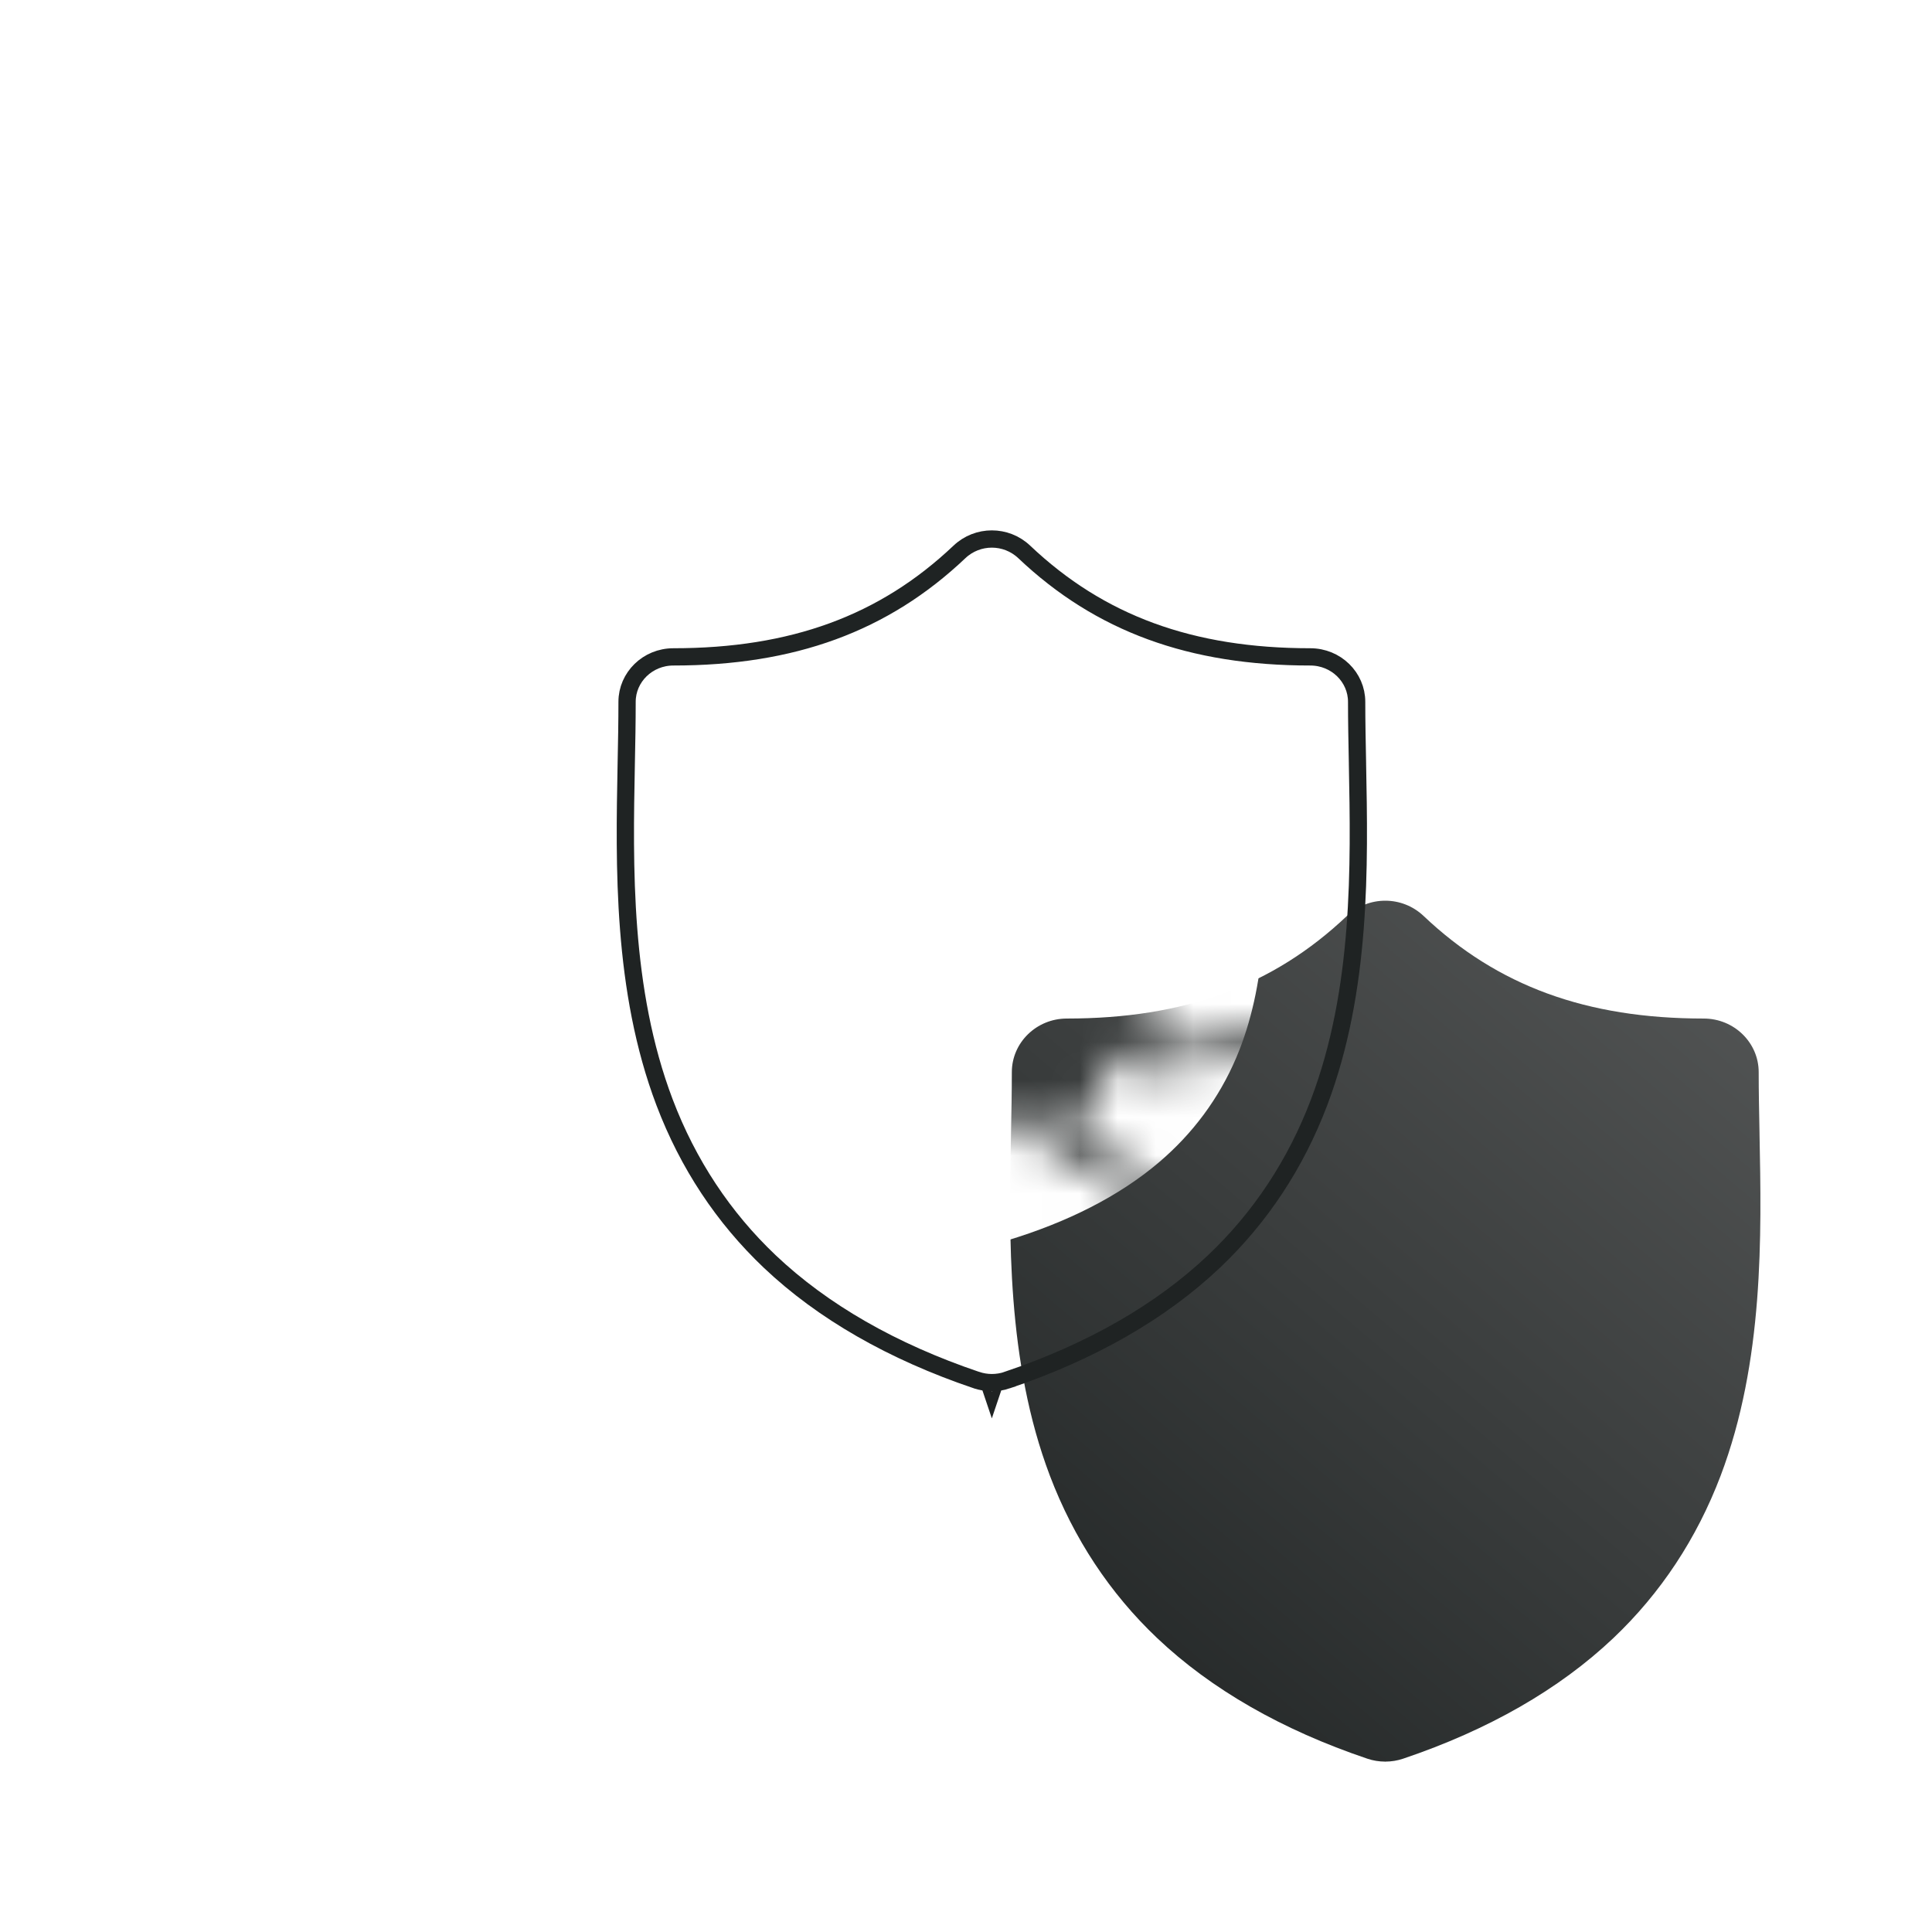 <svg width="51" height="51" viewBox="0 0 51 51" fill="none" xmlns="http://www.w3.org/2000/svg">
<g clip-path="url(#clip0_26907_6224)">
<g filter="url(#filter0_d_26907_6224)">
<rect x="3" y="3" width="45" height="45" rx="22.5" fill="url(#paint0_linear_26907_6224)" shape-rendering="crispEdges"/>
</g>
<g filter="url(#filter1_dddd_26907_6224)">
<path d="M36.06 20.164L36.06 20.142C36.049 19.576 36.038 19.041 36.038 18.526C36.038 17.746 35.388 17.111 34.587 17.111C31.491 17.111 29.141 16.251 27.192 14.403C26.625 13.866 25.736 13.866 25.168 14.403C23.219 16.251 20.87 17.111 17.774 17.111C16.974 17.111 16.323 17.746 16.323 18.526C16.323 19.052 16.312 19.592 16.301 20.164C16.248 22.836 16.183 26.161 17.328 29.18C17.958 30.839 18.911 32.282 20.161 33.467C21.585 34.816 23.45 35.887 25.705 36.648C25.858 36.7 26.018 36.726 26.18 36.726C26.342 36.726 26.502 36.7 26.655 36.648C28.91 35.887 30.775 34.816 32.2 33.467C33.45 32.282 34.403 30.839 35.033 29.18C36.178 26.161 36.113 22.836 36.06 20.164ZM26.18 36.726C26.198 36.733 26.162 36.732 26.18 36.726Z" fill="url(#paint1_linear_26907_6224)"/>
</g>
<mask id="mask0_26907_6224" style="mask-type:alpha" maskUnits="userSpaceOnUse" x="14" y="14" width="25" height="24">
<path d="M14.92 21.141L14.009 26.159C13.993 26.243 14.051 26.321 14.138 26.336V26.336C16.125 26.673 18.168 26.321 19.927 25.338L21.325 24.556C21.566 24.423 21.875 24.5 22.013 24.733V24.733C22.107 24.89 22.344 24.846 22.377 24.667L22.774 22.475C22.79 22.391 22.732 22.313 22.645 22.298L15.103 21.017C15.016 21.005 14.936 21.057 14.92 21.141Z" fill="white"/>
<path d="M17.414 33.712V33.712C19.157 32.737 20.498 31.176 21.201 29.307L21.738 27.878C21.834 27.626 22.123 27.492 22.383 27.585L22.502 27.627C22.633 27.673 22.75 27.53 22.679 27.411V27.411L22.058 26.369L21.466 25.38C21.421 25.309 21.328 25.284 21.251 25.325L14.621 29.039C14.547 29.082 14.521 29.172 14.563 29.247L17.198 33.656C17.244 33.731 17.34 33.756 17.414 33.712Z" fill="white"/>
<path d="M37.548 21.126C37.532 21.042 37.452 20.989 37.365 21.002V21.002C35.38 21.341 33.575 22.359 32.258 23.881L31.243 25.055C31.063 25.26 30.745 25.288 30.533 25.114L30.435 25.035C30.328 24.947 30.17 25.041 30.195 25.177V25.177L30.411 26.362L30.618 27.488C30.634 27.572 30.714 27.624 30.801 27.612L38.342 26.32C38.428 26.305 38.483 26.227 38.47 26.143L37.548 21.126Z" fill="white"/>
<path d="M24.261 30.158C24.164 29.907 24.299 29.623 24.563 29.533V29.533C24.73 29.474 24.73 29.237 24.562 29.178L22.395 28.418C22.315 28.39 22.225 28.43 22.193 28.508L20.989 31.709L20.639 32.636L19.574 35.47C19.545 35.548 19.587 35.635 19.667 35.666L24.615 37.406C24.696 37.434 24.786 37.393 24.818 37.315V37.315C25.505 35.488 25.505 33.474 24.819 31.646L24.261 30.158Z" fill="white"/>
<path d="M32.893 35.471C32.203 33.639 30.887 32.111 29.177 31.159L27.705 30.338C27.464 30.204 27.38 29.906 27.522 29.672V29.672C27.613 29.52 27.463 29.337 27.296 29.396L25.12 30.162C25.04 30.19 24.998 30.277 25.027 30.358L27.651 37.321C27.68 37.399 27.77 37.439 27.854 37.411L32.8 35.666C32.88 35.639 32.925 35.551 32.893 35.471V35.471Z" fill="white"/>
<path d="M37.858 29.034V29.034C36.111 28.059 34.081 27.712 32.109 28.049L30.477 28.329C30.204 28.376 29.94 28.199 29.892 27.934V27.934C29.86 27.756 29.624 27.714 29.532 27.869L28.379 29.804C28.334 29.876 28.36 29.969 28.437 30.013L35.071 33.714C35.145 33.757 35.241 33.729 35.286 33.658L37.916 29.243C37.958 29.168 37.932 29.075 37.858 29.034Z" fill="white"/>
<path d="M30.814 24.337C30.881 24.39 30.981 24.383 31.035 24.318L33.297 21.707L33.952 20.951L35.954 18.639C36.008 18.573 36.002 18.477 35.934 18.424L31.898 15.151C31.831 15.098 31.731 15.104 31.676 15.17V15.17C30.386 16.661 29.675 18.568 29.677 20.54L29.677 22.082C29.678 22.353 29.453 22.571 29.173 22.571V22.571C28.993 22.571 28.913 22.797 29.053 22.911L30.814 24.337Z" fill="white"/>
<path d="M23.197 21.753C23.471 21.8 23.654 22.052 23.606 22.319V22.319C23.574 22.496 23.779 22.617 23.918 22.504L25.688 21.065C25.756 21.012 25.762 20.915 25.707 20.85L20.783 15.173C20.728 15.108 20.628 15.101 20.561 15.155L16.529 18.432C16.461 18.485 16.455 18.581 16.509 18.646V18.646C17.805 20.14 19.579 21.138 21.528 21.469L23.197 21.753Z" fill="white"/>
<path d="M26.218 20.466L26.485 20.774C26.665 20.979 26.636 21.287 26.424 21.462L26.336 21.533C26.228 21.622 26.291 21.797 26.43 21.797V21.797L27.671 21.797L28.854 21.796C28.941 21.796 29.012 21.728 29.012 21.644L29.01 18.235L29.009 17.246L29.008 14.232C29.008 14.148 28.937 14.079 28.85 14.079L23.581 14.082C23.494 14.082 23.424 14.15 23.424 14.234V14.234C23.425 16.18 24.128 18.06 25.404 19.529L26.218 20.466Z" fill="white"/>
</mask>
<g mask="url(#mask0_26907_6224)">
<path d="M33.378 22.086L33.378 22.072C33.37 21.706 33.362 21.359 33.362 21.026C33.362 20.521 32.891 20.111 32.311 20.111C30.066 20.111 28.363 19.554 26.95 18.359C26.539 18.011 25.895 18.011 25.484 18.359C24.071 19.554 22.368 20.111 20.124 20.111C19.544 20.111 19.072 20.521 19.072 21.026C19.072 21.366 19.064 21.716 19.056 22.087C19.018 23.815 18.971 25.967 19.801 27.92C20.257 28.994 20.948 29.927 21.854 30.694C22.886 31.567 24.238 32.26 25.872 32.753C25.983 32.786 26.099 32.803 26.217 32.803C26.335 32.803 26.451 32.786 26.561 32.753C28.196 32.26 29.548 31.567 30.58 30.694C31.486 29.927 32.177 28.994 32.634 27.92C33.464 25.967 33.416 23.815 33.378 22.086ZM26.217 32.803C26.23 32.807 26.204 32.807 26.217 32.803Z" fill="white"/>
</g>
<path d="M26.227 36.508C26.233 36.509 26.242 36.512 26.253 36.516L26.182 36.727L26.111 36.516C26.123 36.511 26.133 36.508 26.14 36.507C26.158 36.503 26.174 36.503 26.184 36.503C26.194 36.503 26.209 36.504 26.227 36.508ZM25.327 14.569C25.806 14.115 26.558 14.115 27.037 14.569C29.035 16.463 31.444 17.34 34.589 17.34C35.269 17.34 35.812 17.877 35.812 18.525C35.812 19.043 35.823 19.581 35.834 20.146V20.168C35.886 22.847 35.948 26.128 34.821 29.099C34.204 30.727 33.27 32.14 32.045 33.301C30.649 34.623 28.814 35.678 26.584 36.432V36.433C26.455 36.476 26.319 36.498 26.182 36.498C26.045 36.498 25.91 36.475 25.78 36.432H25.779C23.55 35.678 21.716 34.623 20.32 33.301C19.096 32.14 18.161 30.727 17.543 29.099C16.416 26.128 16.479 22.848 16.531 20.169C16.543 19.597 16.553 19.054 16.553 18.525C16.553 17.877 17.096 17.34 17.775 17.34C20.92 17.34 23.329 16.463 25.327 14.569Z" stroke="#1F2323" stroke-width="0.456"/>
</g>
<defs>
<filter id="filter0_d_26907_6224" x="-2.596" y="-0.5" width="54" height="54" filterUnits="userSpaceOnUse" color-interpolation-filters="sRGB">
<feFlood flood-opacity="0" result="BackgroundImageFix"/>
<feColorMatrix in="SourceAlpha" type="matrix" values="0 0 0 0 0 0 0 0 0 0 0 0 0 0 0 0 0 0 127 0" result="hardAlpha"/>
<feOffset dx="-1.096" dy="1"/>
<feGaussianBlur stdDeviation="2.25"/>
<feComposite in2="hardAlpha" operator="out"/>
<feColorMatrix type="matrix" values="0 0 0 0 0.029 0 0 0 0 0.383 0 0 0 0 0.227 0 0 0 0.25 0"/>
<feBlend mode="normal" in2="BackgroundImageFix" result="effect1_dropShadow_26907_6224"/>
<feBlend mode="normal" in="SourceGraphic" in2="effect1_dropShadow_26907_6224" result="shape"/>
</filter>
<filter id="filter1_dddd_26907_6224" x="15.666" y="13.389" width="28.972" height="31.285" filterUnits="userSpaceOnUse" color-interpolation-filters="sRGB">
<feFlood flood-opacity="0" result="BackgroundImageFix"/>
<feColorMatrix in="SourceAlpha" type="matrix" values="0 0 0 0 0 0 0 0 0 0 0 0 0 0 0 0 0 0 127 0" result="hardAlpha"/>
<feOffset dx="0.611" dy="0.611"/>
<feGaussianBlur stdDeviation="0.611"/>
<feColorMatrix type="matrix" values="0 0 0 0 0 0 0 0 0 0 0 0 0 0 0 0 0 0 0.1 0"/>
<feBlend mode="normal" in2="BackgroundImageFix" result="effect1_dropShadow_26907_6224"/>
<feColorMatrix in="SourceAlpha" type="matrix" values="0 0 0 0 0 0 0 0 0 0 0 0 0 0 0 0 0 0 127 0" result="hardAlpha"/>
<feOffset dx="1.222" dy="1.222"/>
<feGaussianBlur stdDeviation="0.917"/>
<feColorMatrix type="matrix" values="0 0 0 0 0 0 0 0 0 0 0 0 0 0 0 0 0 0 0.09 0"/>
<feBlend mode="normal" in2="effect1_dropShadow_26907_6224" result="effect2_dropShadow_26907_6224"/>
<feColorMatrix in="SourceAlpha" type="matrix" values="0 0 0 0 0 0 0 0 0 0 0 0 0 0 0 0 0 0 127 0" result="hardAlpha"/>
<feOffset dx="3.055" dy="3.055"/>
<feGaussianBlur stdDeviation="1.222"/>
<feColorMatrix type="matrix" values="0 0 0 0 0 0 0 0 0 0 0 0 0 0 0 0 0 0 0.05 0"/>
<feBlend mode="normal" in2="effect2_dropShadow_26907_6224" result="effect3_dropShadow_26907_6224"/>
<feColorMatrix in="SourceAlpha" type="matrix" values="0 0 0 0 0 0 0 0 0 0 0 0 0 0 0 0 0 0 127 0" result="hardAlpha"/>
<feOffset dx="5.499" dy="4.888"/>
<feGaussianBlur stdDeviation="1.528"/>
<feColorMatrix type="matrix" values="0 0 0 0 0 0 0 0 0 0 0 0 0 0 0 0 0 0 0.01 0"/>
<feBlend mode="normal" in2="effect3_dropShadow_26907_6224" result="effect4_dropShadow_26907_6224"/>
<feBlend mode="normal" in="SourceGraphic" in2="effect4_dropShadow_26907_6224" result="shape"/>
</filter>
<linearGradient id="paint0_linear_26907_6224" x1="31.235" y1="17.4" x2="-11.583" y2="63.355" gradientUnits="userSpaceOnUse">
<stop stop-color="white"/>
<stop offset="1" stop-color="white" stop-opacity="0"/>
</linearGradient>
<linearGradient id="paint1_linear_26907_6224" x1="16.184" y1="36.963" x2="35.837" y2="13.813" gradientUnits="userSpaceOnUse">
<stop stop-color="#1F2323"/>
<stop offset="1" stop-color="#555757"/>
</linearGradient>
<clipPath id="clip0_26907_6224">
<rect width="51" height="51" fill="white"/>
</clipPath>
</defs>
</svg>
